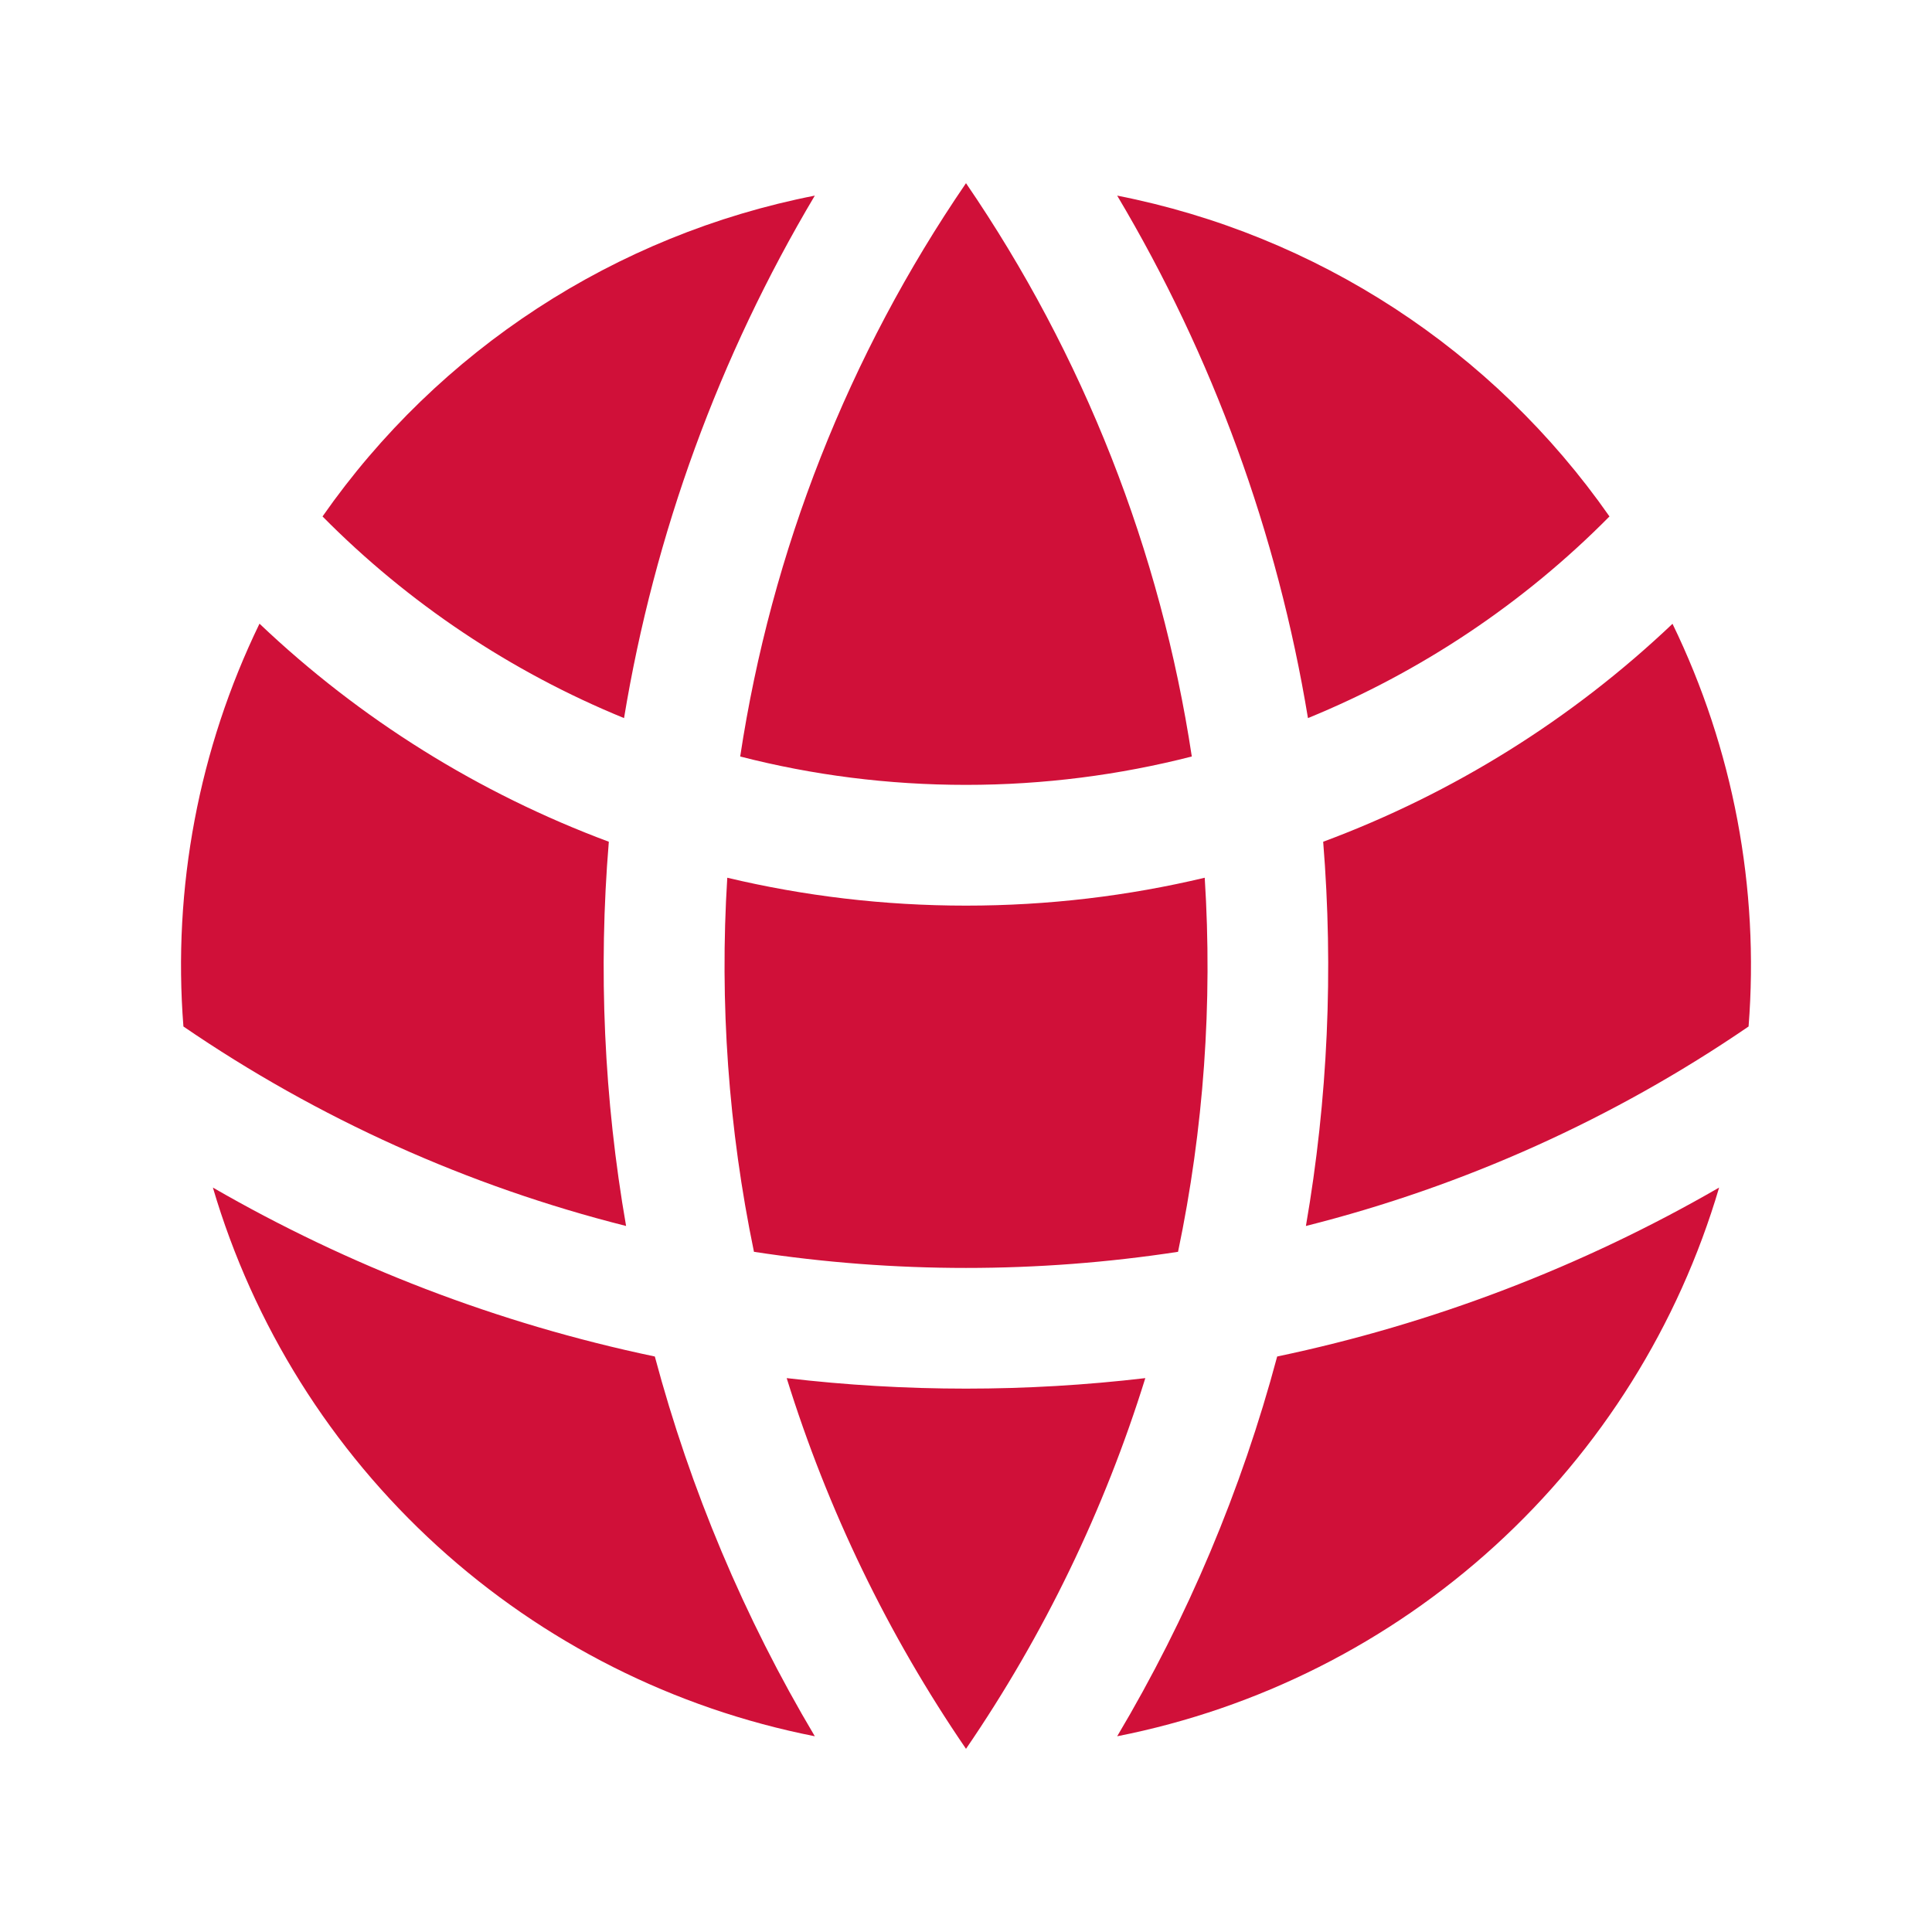 <svg width="16" height="16" viewBox="0 0 16 16" fill="none" xmlns="http://www.w3.org/2000/svg">
<path d="M14.481 8.501C14.571 7.353 14.354 6.202 13.851 5.166C13.018 5.957 12.034 6.571 10.958 6.971C11.044 8.034 10.997 9.102 10.815 10.153C12.125 9.823 13.366 9.264 14.481 8.501ZM9.756 10.367C9.969 9.349 10.043 8.307 9.977 7.269C9.343 7.42 8.681 7.5 8 7.5C7.319 7.5 6.657 7.42 6.023 7.269C5.958 8.307 6.033 9.348 6.244 10.367C7.408 10.545 8.592 10.545 9.756 10.367ZM6.515 11.413C7.501 11.529 8.499 11.529 9.485 11.413C9.146 12.504 8.646 13.539 8 14.483C7.354 13.539 6.854 12.504 6.515 11.413ZM5.185 10.153C5.002 9.103 4.954 8.033 5.042 6.971C3.966 6.57 2.981 5.956 2.149 5.165C1.646 6.202 1.429 7.353 1.519 8.501C2.634 9.264 3.875 9.823 5.185 10.153ZM14.237 9.835C13.901 10.975 13.258 12.002 12.379 12.803C11.5 13.604 10.419 14.149 9.252 14.379C9.836 13.397 10.282 12.338 10.577 11.234C11.864 10.964 13.099 10.492 14.237 9.835V9.835ZM1.763 9.835C2.884 10.482 4.116 10.96 5.423 11.234C5.718 12.338 6.164 13.397 6.748 14.379C5.581 14.149 4.5 13.604 3.621 12.803C2.742 12.002 2.099 10.976 1.763 9.835V9.835ZM9.252 1.62C10.904 1.945 12.365 2.897 13.329 4.277C12.618 4.996 11.768 5.564 10.832 5.947C10.58 4.419 10.044 2.951 9.252 1.62ZM8 1.517C8.973 2.939 9.612 4.562 9.87 6.265C9.272 6.418 8.645 6.5 8 6.5C7.355 6.5 6.728 6.419 6.13 6.265C6.388 4.562 7.027 2.939 8 1.517ZM6.748 1.62C5.956 2.951 5.42 4.419 5.168 5.947C4.232 5.564 3.382 4.996 2.671 4.277C3.635 2.897 5.096 1.944 6.748 1.62Z" fill="#D01039"></path>
</svg>
